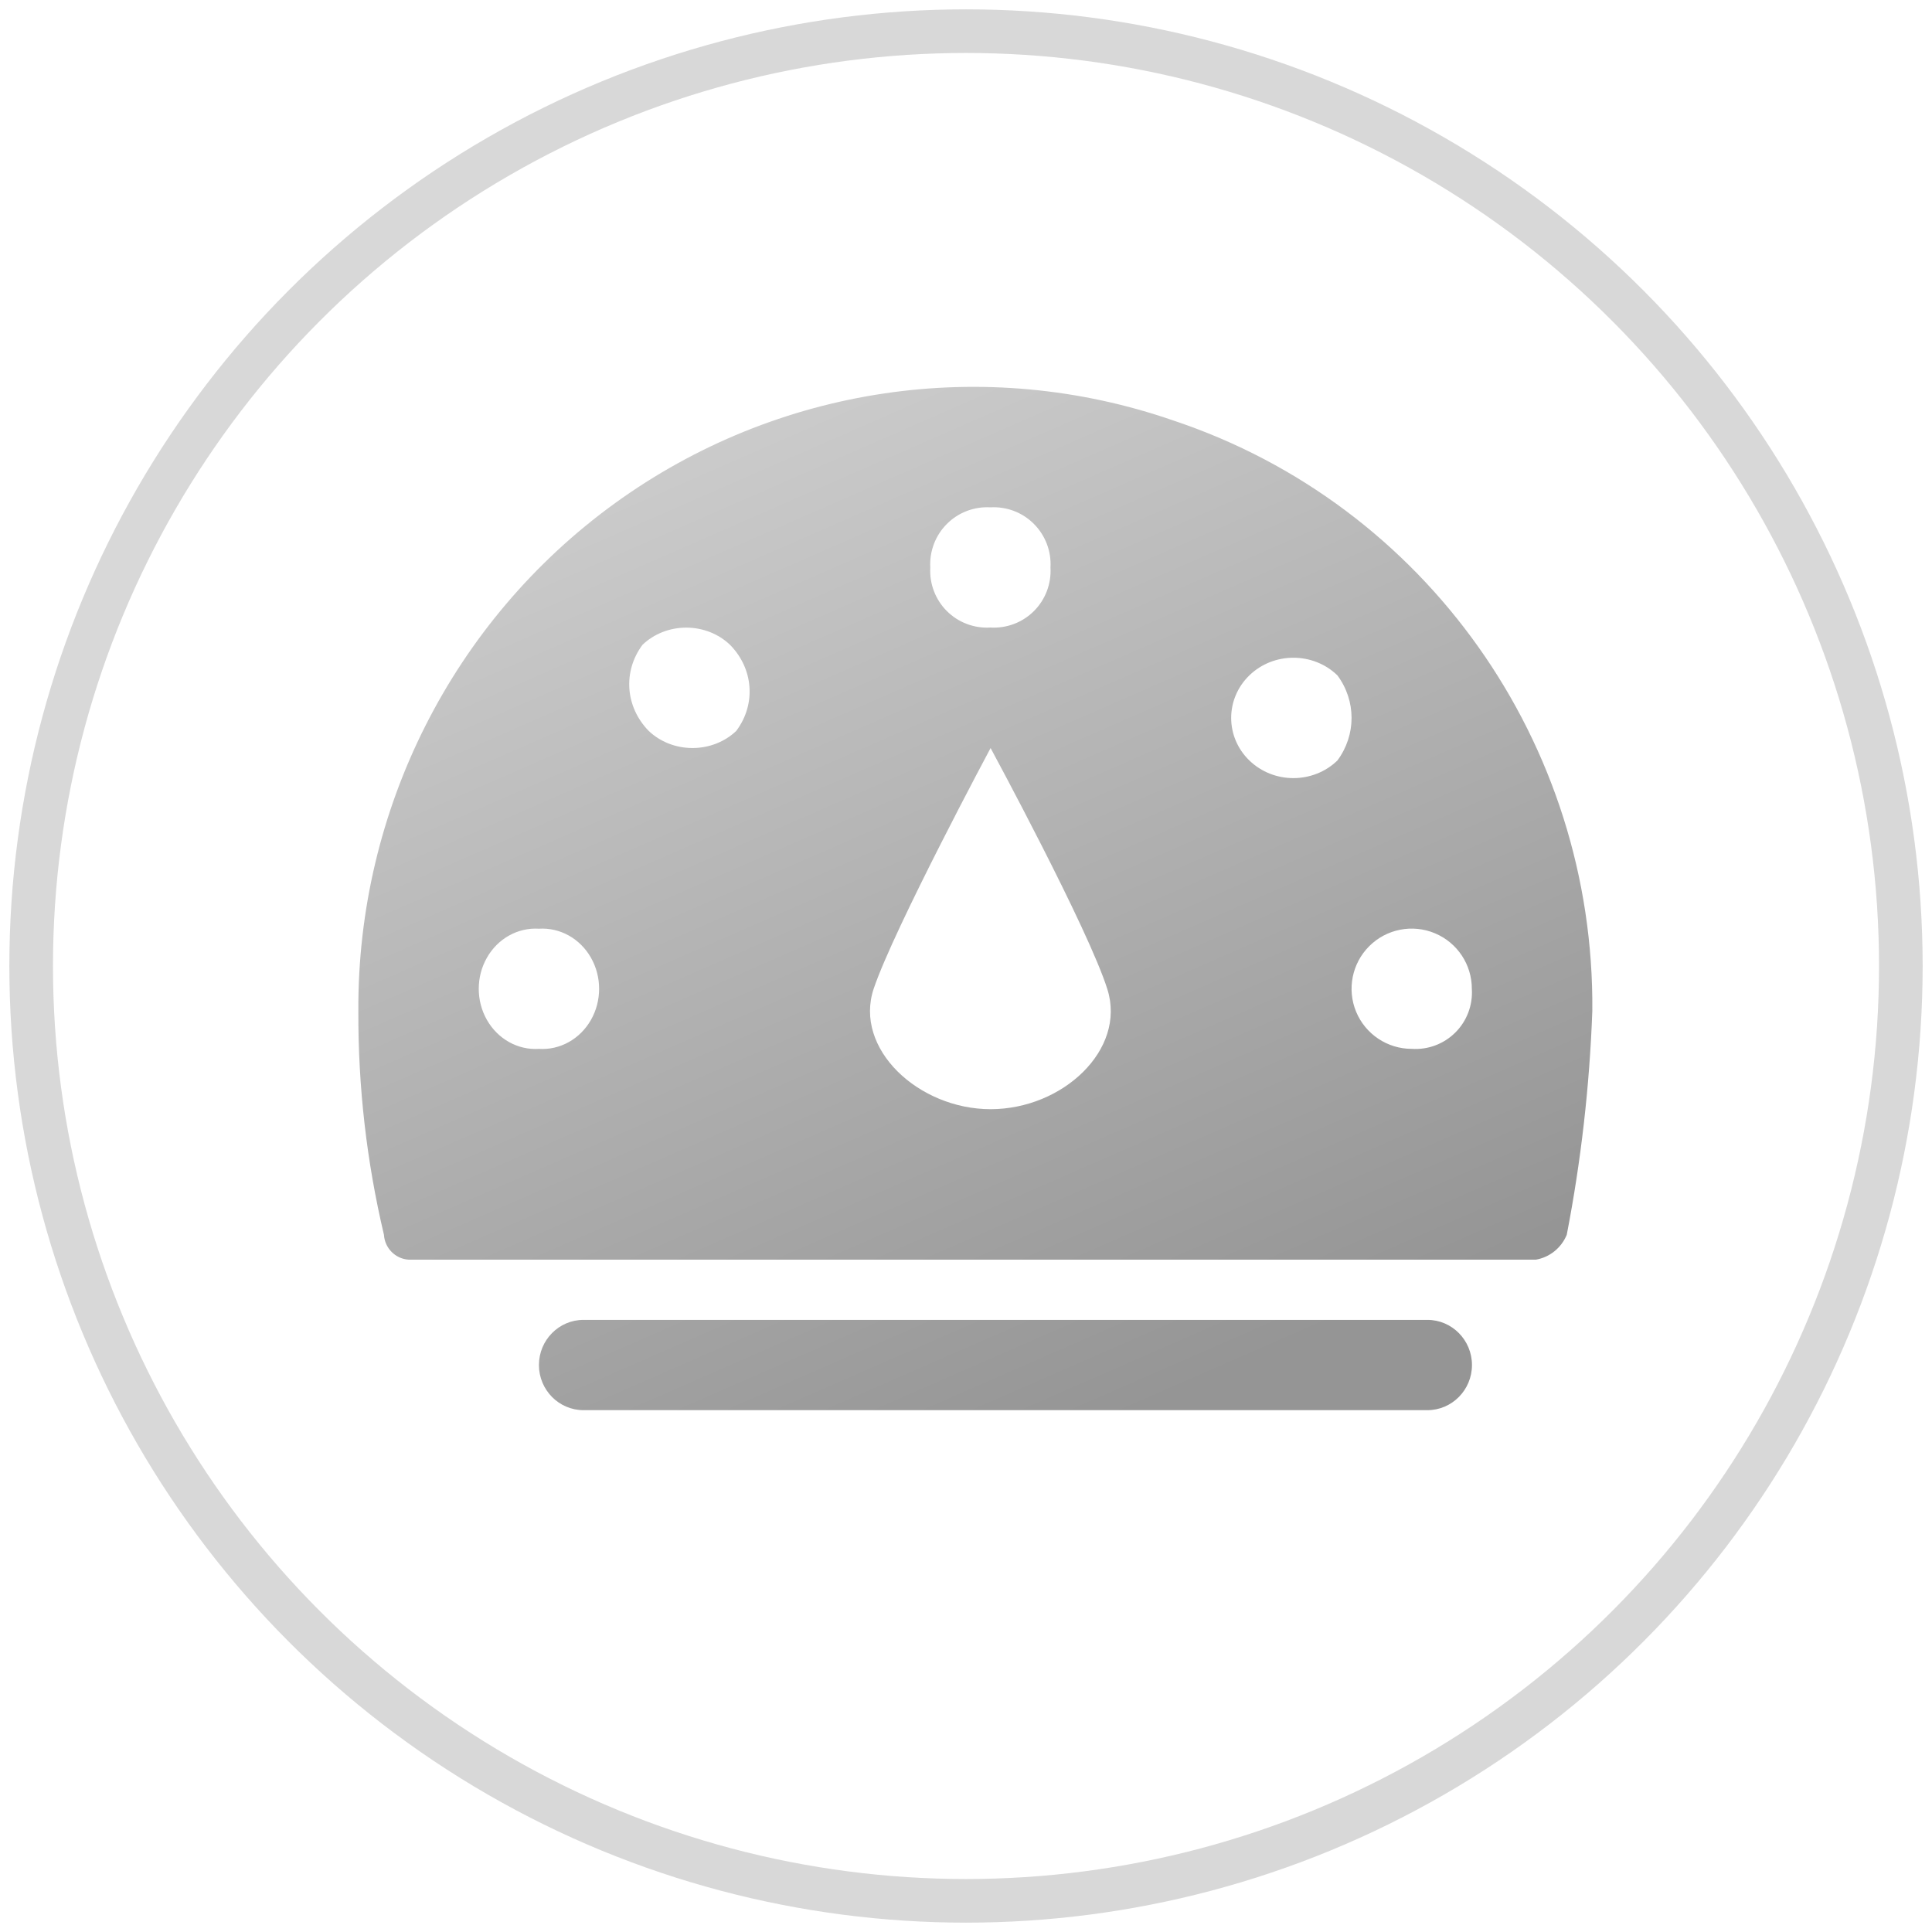 <?xml version="1.0" encoding="UTF-8"?>
<svg width="62px" height="62px" viewBox="0 0 62 62" version="1.1" xmlns="http://www.w3.org/2000/svg" xmlns:xlink="http://www.w3.org/1999/xlink">
    <!-- Generator: Sketch 50.2 (55047) - http://www.bohemiancoding.com/sketch -->
    <title>Slice 1</title>
    <desc>Created with Sketch.</desc>
    <defs>
        <linearGradient x1="66.903%" y1="98.263%" x2="8.254%" y2="-16.299%" id="linearGradient-1">
            <stop stop-color="#959595" offset="0%"></stop>
            <stop stop-color="#DCDCDC" offset="100%"></stop>
        </linearGradient>
    </defs>
    <g id="Page-1" stroke="none" stroke-width="1" fill="none" fill-rule="evenodd">
        <g id="Group-8" transform="translate(1, 1)">
            <circle id="Oval-2-Copy" stroke="#D7D7D7" stroke-width="1.4" opacity="0.98" cx="30" cy="30" r="30"></circle>
            <path d="M36.664,12.498 C44.749,15.196 50.179,22.856 50.099,31.448 C50.011,33.858 49.737,36.258 49.279,38.625 C49.106,39.045 48.733,39.347 48.289,39.424 L12.113,39.424 C11.687,39.397 11.348,39.055 11.321,38.625 C10.765,36.274 10.49,33.865 10.5,31.448 C10.464,24.991 13.532,18.918 18.73,15.152 C23.928,11.387 30.613,10.398 36.664,12.498 Z M32.18,15.814 C31.812,15.444 31.303,15.251 30.783,15.281 C30.263,15.251 29.754,15.444 29.386,15.814 C29.017,16.183 28.824,16.692 28.854,17.213 C28.824,17.734 29.017,18.242 29.386,18.61 C29.755,18.978 30.263,19.17 30.783,19.138 C31.302,19.17 31.811,18.978 32.18,18.61 C32.548,18.242 32.742,17.734 32.711,17.213 C32.742,16.692 32.548,16.183 32.18,15.814 Z M14.626,31.731 C14.976,32.345 15.619,32.703 16.295,32.66 C16.971,32.703 17.614,32.345 17.964,31.731 C18.314,31.116 18.314,30.347 17.964,29.733 C17.614,29.118 16.971,28.761 16.295,28.803 C15.619,28.761 14.976,29.118 14.626,29.733 C14.276,30.347 14.276,31.116 14.626,31.731 Z M21.223,23.005 C21.753,23.005 22.26,22.807 22.627,22.456 C23.267,21.604 23.184,20.46 22.427,19.693 C22.06,19.341 21.553,19.141 21.022,19.141 C20.492,19.141 19.984,19.341 19.618,19.693 C18.983,20.547 19.066,21.687 19.818,22.456 C20.186,22.807 20.693,23.005 21.223,23.005 Z M30.789,34.595 C33.099,34.595 35.146,32.69 34.538,30.75 C33.931,28.81 30.789,23.005 30.789,23.005 C30.789,23.005 27.693,28.79 27.04,30.722 C26.388,32.655 28.48,34.595 30.789,34.595 Z M39.094,23.405 C39.874,24.159 41.138,24.159 41.918,23.406 C42.525,22.589 42.525,21.489 41.918,20.672 C41.138,19.919 39.874,19.919 39.094,20.673 C38.315,21.428 38.315,22.65 39.094,23.405 Z M42.519,31.467 C42.818,32.188 43.522,32.659 44.303,32.659 C44.824,32.694 45.334,32.503 45.703,32.135 C46.073,31.767 46.266,31.257 46.233,30.737 C46.236,29.956 45.767,29.25 45.046,28.949 C44.325,28.648 43.494,28.811 42.941,29.363 C42.388,29.914 42.221,30.745 42.519,31.467 Z M44.805,44.254 L17.727,44.254 C16.936,44.254 16.295,43.605 16.295,42.805 C16.295,42.005 16.936,41.356 17.727,41.356 L44.805,41.356 C45.595,41.356 46.237,42.005 46.237,42.805 C46.237,43.605 45.595,44.254 44.805,44.254 Z" id="Combined-Shape" fill="url(#linearGradient-1)"></path>
        </g>
    </g>
</svg>